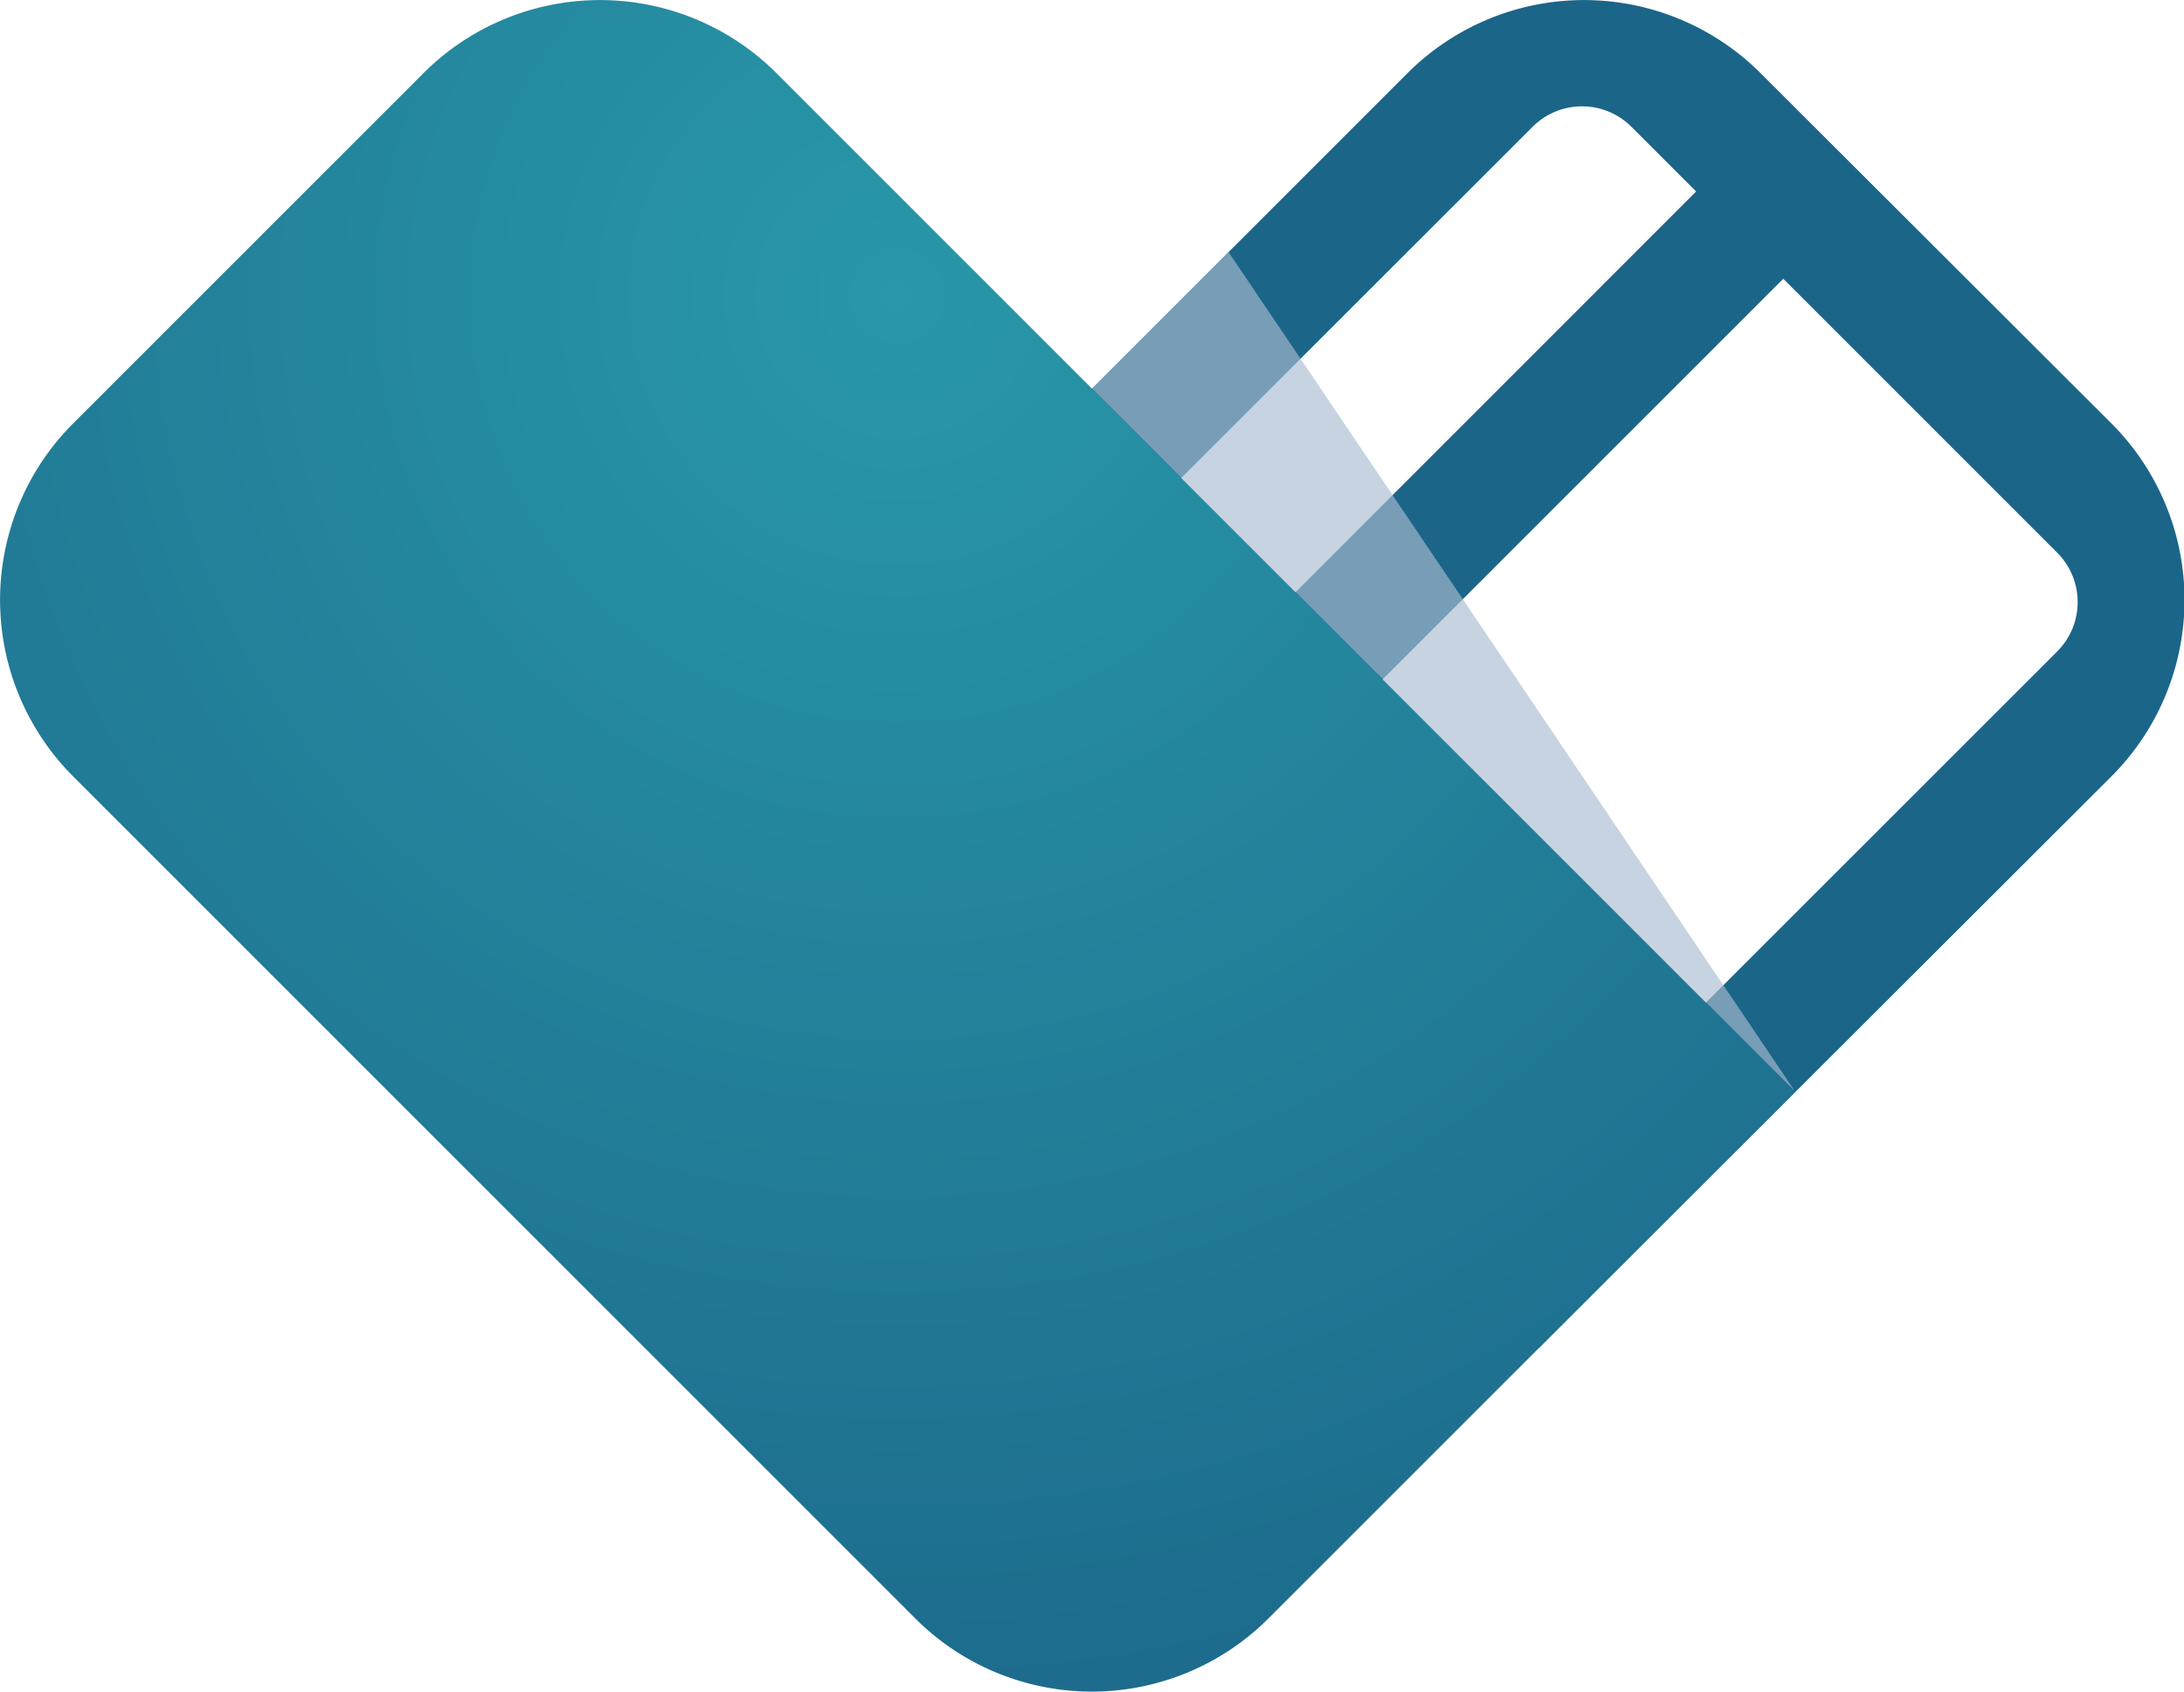 <svg xmlns="http://www.w3.org/2000/svg" xmlns:xlink="http://www.w3.org/1999/xlink" viewBox="0 0 146.88 113.78">
    <defs>
        <style>
        .cls-1 {
            isolation: isolate;
        }
        
        .cls-2 {
            fill: #1b6589;
        }
        
        .cls-3 {
            fill: #aabccf;
            opacity: 0.65;
        }
        
        .cls-4 {
            fill: url(#radial-gradient);
        }
        </style>
        <radialGradient id="radial-gradient" cx="60.36" cy="19.89" r="108.54" gradientUnits="userSpaceOnUse">
            <stop offset="0" stop-color="#2998a8" />
            <stop offset="1" stop-color="#1b6589" />
        </radialGradient>
    </defs>
    <title>donately-emblem</title>
    <g class="cls-1">
        <g id="Layer_2" data-name="Layer 2">
            <g id="Layer_1-2" data-name="Layer 1">
                <path class="cls-2" d="M142,28.48,118.4,4.92a16.79,16.79,0,0,0-23.74,0L56.2,43.38l6,6L103.07,8.53a4.7,4.7,0,0,1,6.65,0l4.35,4.35L69.89,57.07l5.86,5.86,44.18-44.18,18.42,18.42a4.7,4.7,0,0,1,0,6.65L97.49,84.67l6,6L142,52.22A16.79,16.79,0,0,0,142,28.48Z" />
                <polygon class="cls-3" points="120.73 73.42 82.62 16.95 73.44 26.13 120.73 73.42" />
                <path class="cls-4" d="M4.92,28.48,28.48,4.92a16.79,16.79,0,0,1,23.74,0l68.51,68.51L85.3,108.86a16.79,16.79,0,0,1-23.74,0L4.92,52.22A16.79,16.79,0,0,1,4.92,28.48Z" />
            </g>
        </g>
    </g>
</svg>
